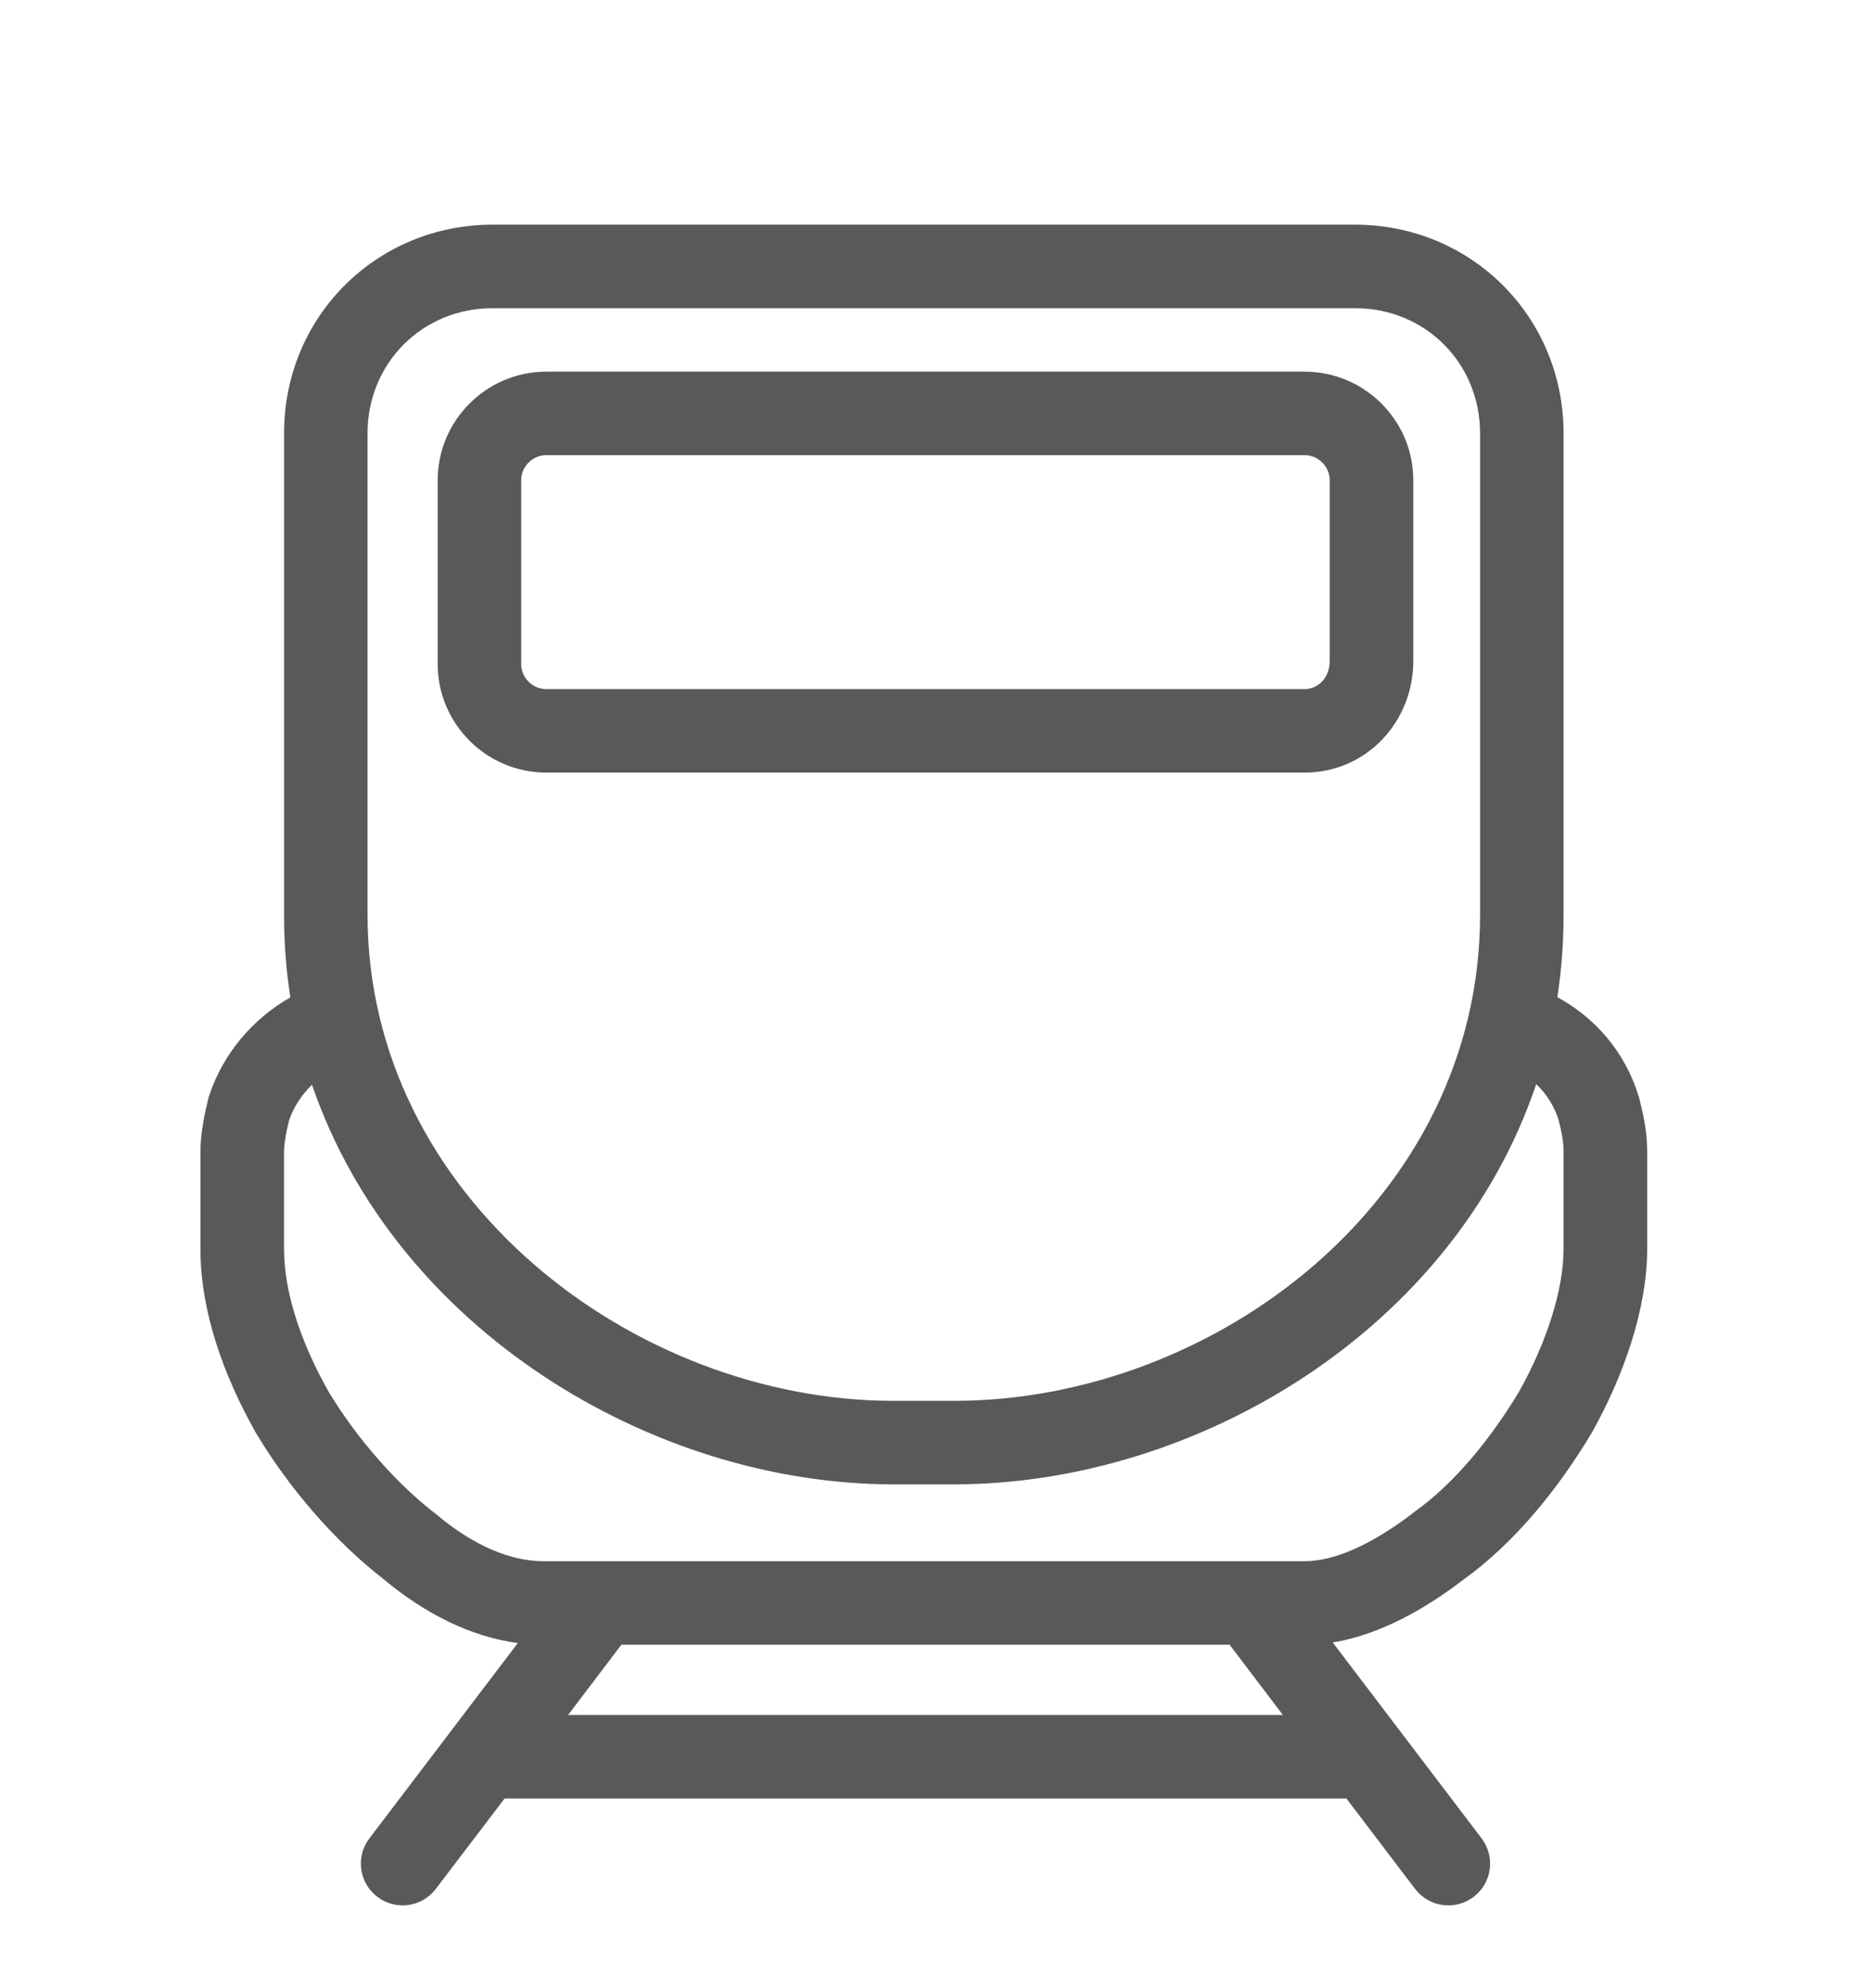 <svg width="16" height="17" viewBox="0 0 16 17" fill="none" xmlns="http://www.w3.org/2000/svg">
<g clip-path="url(#clip0_2168_6147)">
<path fill-rule="evenodd" clip-rule="evenodd" d="M4.671 3.178C4.16 3.178 3.743 3.595 3.743 4.106V5.678C3.743 6.189 4.16 6.606 4.671 6.606H11.157C11.68 6.606 12.086 6.178 12.086 5.649V4.106C12.086 3.595 11.669 3.178 11.157 3.178H4.671ZM4.457 4.106C4.457 3.989 4.554 3.892 4.671 3.892H11.157C11.274 3.892 11.371 3.989 11.371 4.106V5.649C11.371 5.806 11.263 5.892 11.157 5.892H4.671C4.554 5.892 4.457 5.795 4.457 5.678V4.106Z" fill="#595959"/>
<path fill-rule="evenodd" clip-rule="evenodd" d="M2.429 3.706C2.429 2.709 3.217 1.921 4.214 1.921H11.586C12.583 1.921 13.371 2.709 13.371 3.706V7.821C13.371 8.062 13.353 8.298 13.318 8.526C13.642 8.704 13.895 8.991 14.013 9.373L14.016 9.382L14.02 9.399C14.048 9.512 14.086 9.662 14.086 9.849V10.678C14.086 11.189 13.886 11.764 13.611 12.253L13.609 12.257L13.606 12.261C13.335 12.713 12.964 13.184 12.513 13.508C12.185 13.759 11.799 13.978 11.397 14.044L12.67 15.719C12.789 15.876 12.759 16.1 12.602 16.219C12.445 16.339 12.221 16.308 12.101 16.151L11.514 15.378H4.315L3.727 16.151C3.608 16.308 3.384 16.339 3.227 16.219C3.07 16.1 3.039 15.876 3.159 15.719L4.428 14.049C4.023 13.995 3.627 13.794 3.276 13.499C2.867 13.183 2.47 12.722 2.194 12.261L2.191 12.257L2.189 12.253C1.915 11.767 1.714 11.219 1.714 10.678V9.849C1.714 9.689 1.752 9.51 1.782 9.391L1.785 9.378L1.79 9.365C1.906 9.015 2.155 8.715 2.483 8.528C2.447 8.299 2.429 8.063 2.429 7.821V3.706ZM4.214 2.635C3.612 2.635 3.143 3.104 3.143 3.706V7.821C3.143 10.235 5.419 11.978 7.643 11.978H8.157C10.382 11.978 12.657 10.262 12.657 7.821V3.706C12.657 3.104 12.188 2.635 11.586 2.635H4.214ZM4.858 14.664H10.971L10.515 14.063H5.314L4.858 14.664ZM8.157 12.692C10.232 12.692 12.429 11.373 13.137 9.27C13.225 9.353 13.29 9.456 13.328 9.574C13.355 9.684 13.371 9.758 13.371 9.849V10.678C13.371 11.023 13.229 11.474 12.991 11.898C12.749 12.301 12.438 12.684 12.092 12.93L12.087 12.934L12.082 12.938C11.732 13.207 11.411 13.349 11.157 13.349H4.643C4.38 13.349 4.059 13.226 3.731 12.948L3.724 12.943L3.718 12.938C3.387 12.683 3.045 12.291 2.809 11.898C2.57 11.472 2.429 11.049 2.429 10.678V9.849C2.429 9.784 2.446 9.683 2.472 9.579C2.511 9.466 2.579 9.362 2.668 9.275C3.382 11.36 5.572 12.692 7.643 12.692H8.157Z" fill="#595959"/>
</g>
<defs>
<clipPath id="clip0_2168_6147">
<rect width="16" height="16" fill="white" transform="translate(0 0.918)"/>
</clipPath>
</defs>
</svg>
